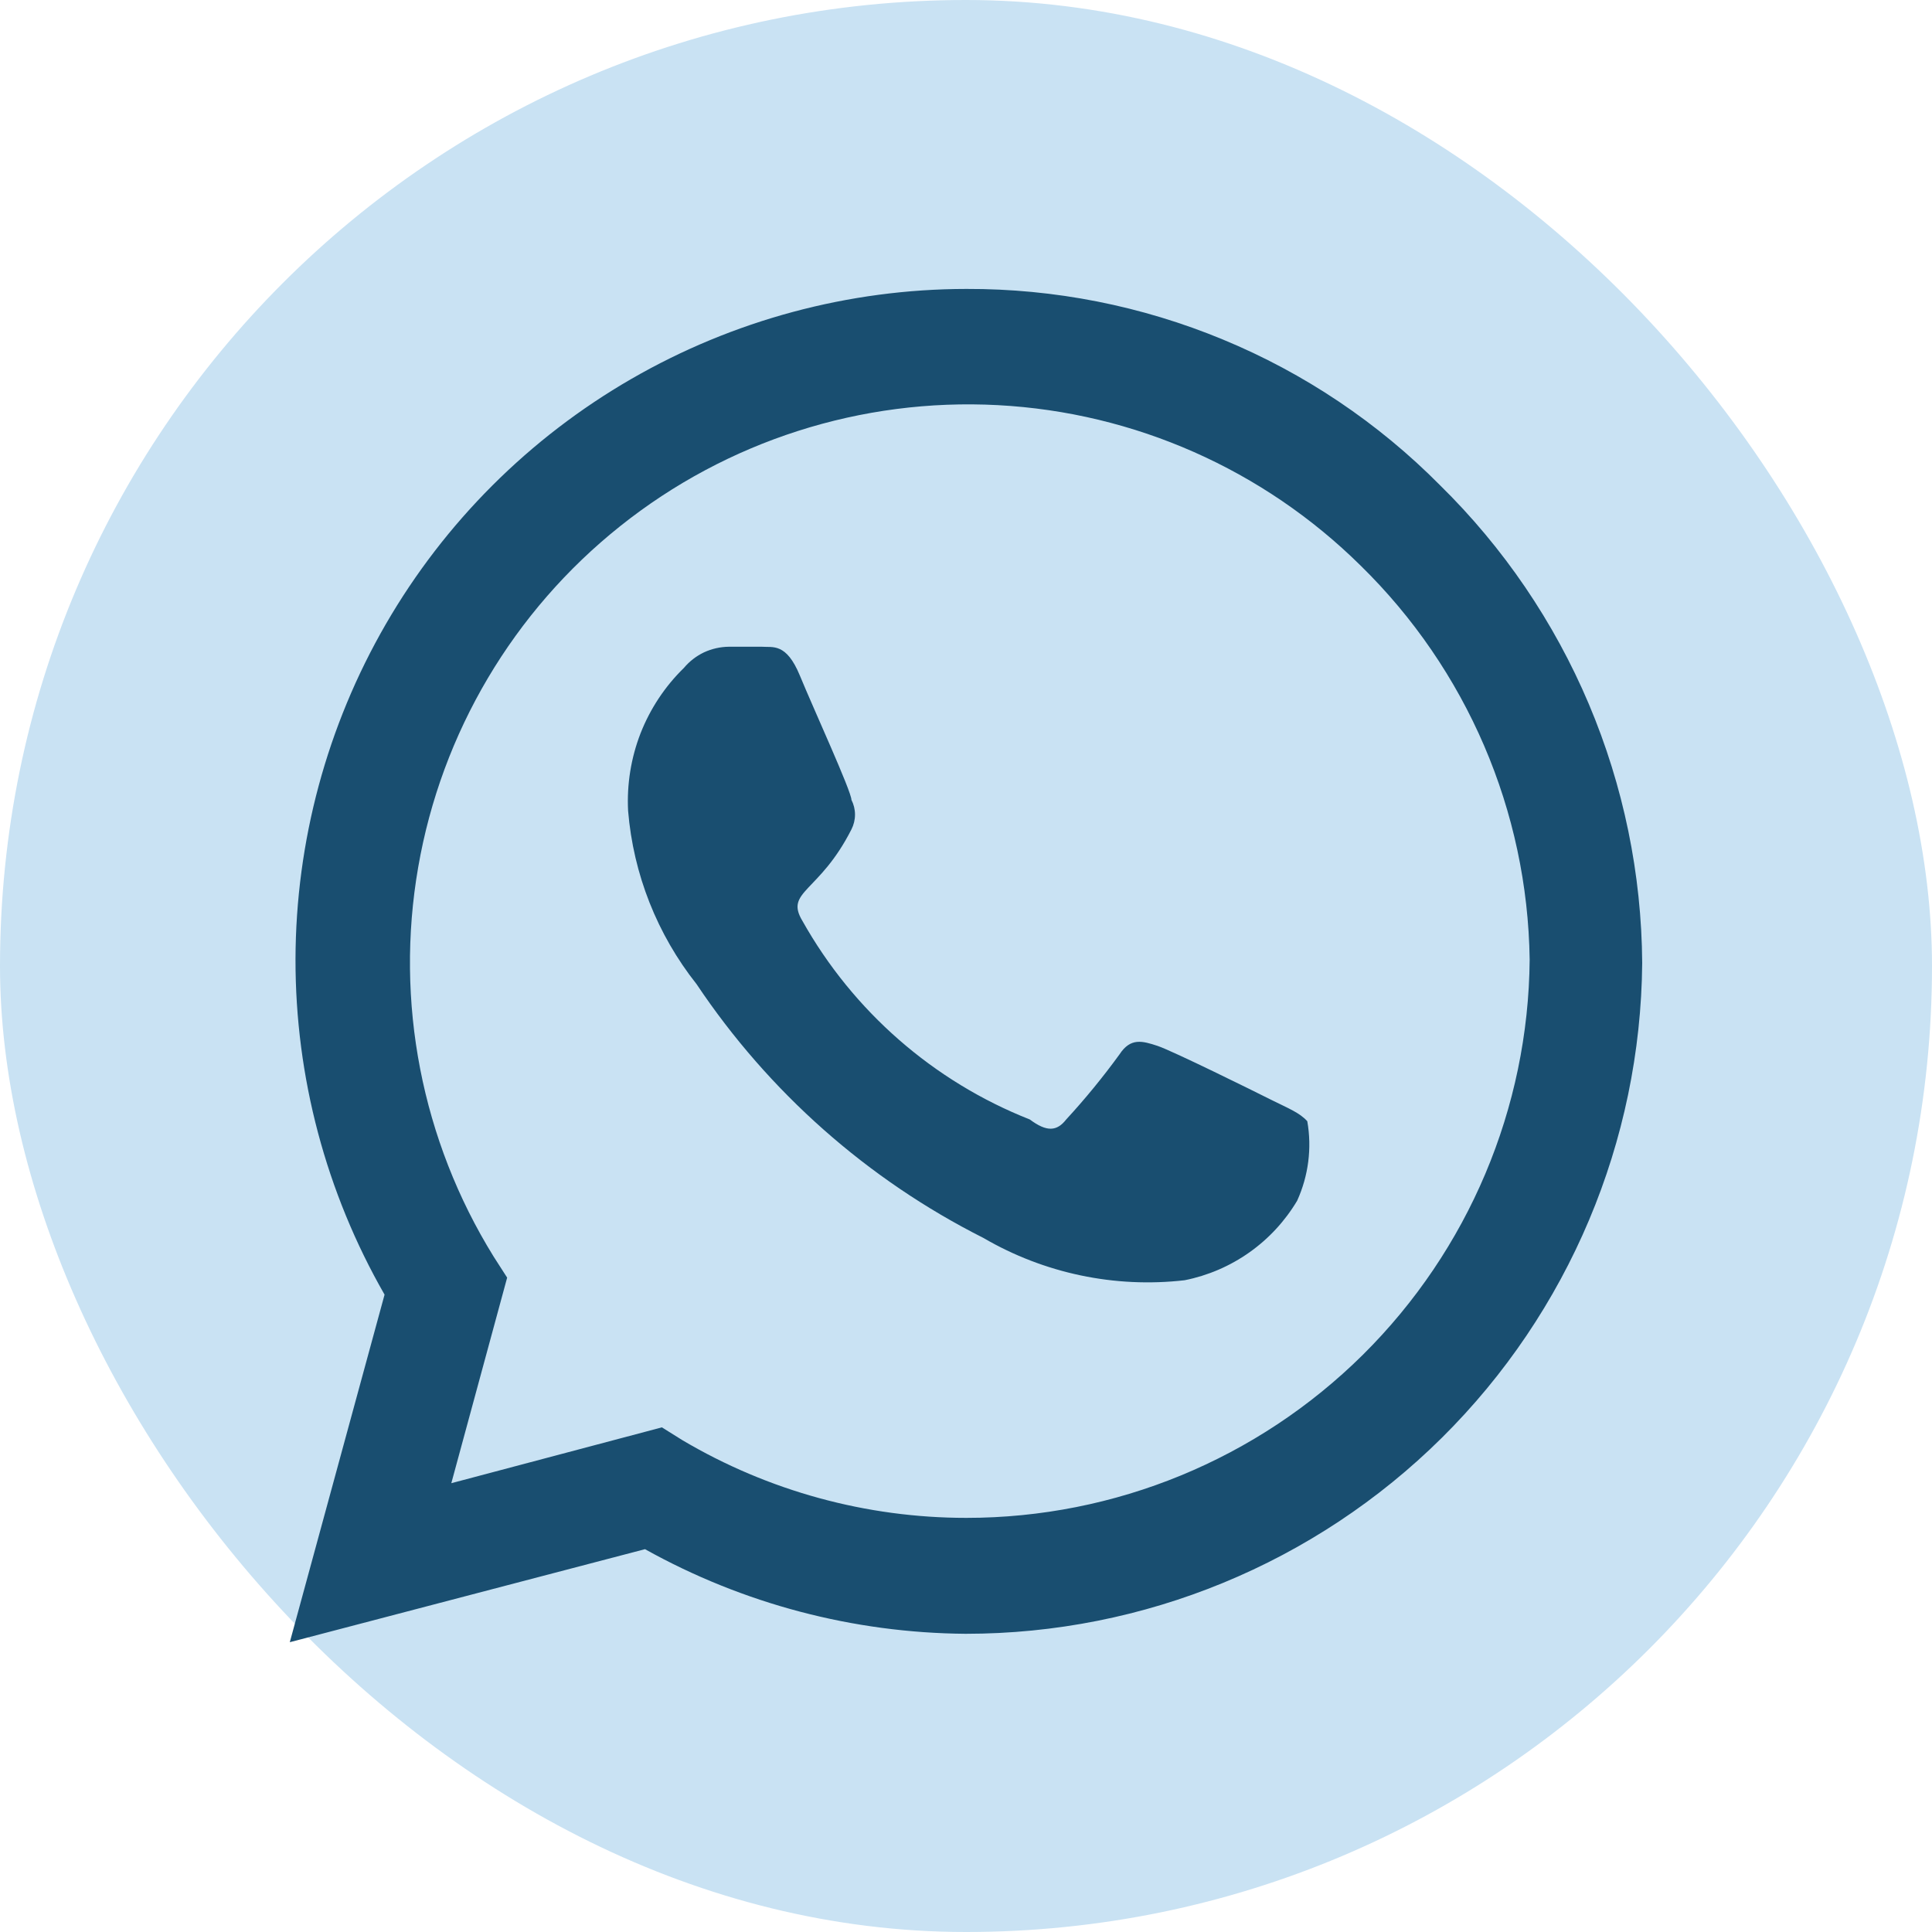 <svg xmlns="http://www.w3.org/2000/svg" width="20" height="20" viewBox="0 0 20 20" fill="none"><rect width="20" height="20" rx="10" fill="#C9E2F3"></rect><path d="M14.907 5.023C14.266 4.376 13.502 3.863 12.66 3.515C11.818 3.166 10.915 2.988 10.004 2.991C8.786 2.992 7.59 3.314 6.535 3.923C5.48 4.532 4.604 5.407 3.994 6.461C3.384 7.516 3.062 8.712 3.059 9.93C3.057 11.148 3.375 12.345 3.981 13.402L3 17L6.677 16.037C7.692 16.603 8.834 16.904 9.996 16.913C11.843 16.913 13.615 16.183 14.927 14.883C16.239 13.582 16.984 11.816 17 9.969C16.994 9.048 16.806 8.136 16.447 7.287C16.088 6.439 15.565 5.669 14.907 5.023ZM10.004 15.713C8.969 15.713 7.953 15.435 7.063 14.908L6.852 14.776L4.672 15.354L5.25 13.226L5.11 13.008C4.365 11.805 4.087 10.371 4.329 8.978C4.57 7.584 5.315 6.327 6.421 5.446C7.527 4.564 8.918 4.119 10.33 4.194C11.743 4.269 13.078 4.86 14.084 5.854C15.184 6.93 15.814 8.396 15.835 9.934C15.822 11.472 15.201 12.941 14.109 14.024C13.017 15.106 11.542 15.713 10.004 15.713ZM13.165 11.388C12.99 11.3 12.141 10.88 11.983 10.827C11.825 10.775 11.703 10.74 11.589 10.915C11.418 11.15 11.234 11.375 11.037 11.589C10.941 11.712 10.836 11.72 10.661 11.589C9.663 11.195 8.831 10.468 8.306 9.532C8.122 9.225 8.481 9.243 8.814 8.586C8.838 8.539 8.851 8.486 8.851 8.433C8.851 8.379 8.838 8.327 8.814 8.28C8.814 8.192 8.42 7.334 8.28 6.993C8.139 6.651 7.999 6.704 7.886 6.695H7.544C7.456 6.696 7.368 6.716 7.288 6.753C7.208 6.791 7.137 6.846 7.08 6.914C6.884 7.105 6.731 7.336 6.631 7.591C6.532 7.846 6.488 8.12 6.502 8.393C6.556 9.049 6.803 9.673 7.211 10.188C7.958 11.305 8.98 12.21 10.18 12.815C10.809 13.182 11.54 13.336 12.263 13.253C12.504 13.205 12.732 13.107 12.933 12.965C13.134 12.823 13.302 12.641 13.428 12.43C13.545 12.172 13.582 11.885 13.533 11.607C13.454 11.519 13.34 11.475 13.165 11.388Z" fill="#194E70"></path></svg>